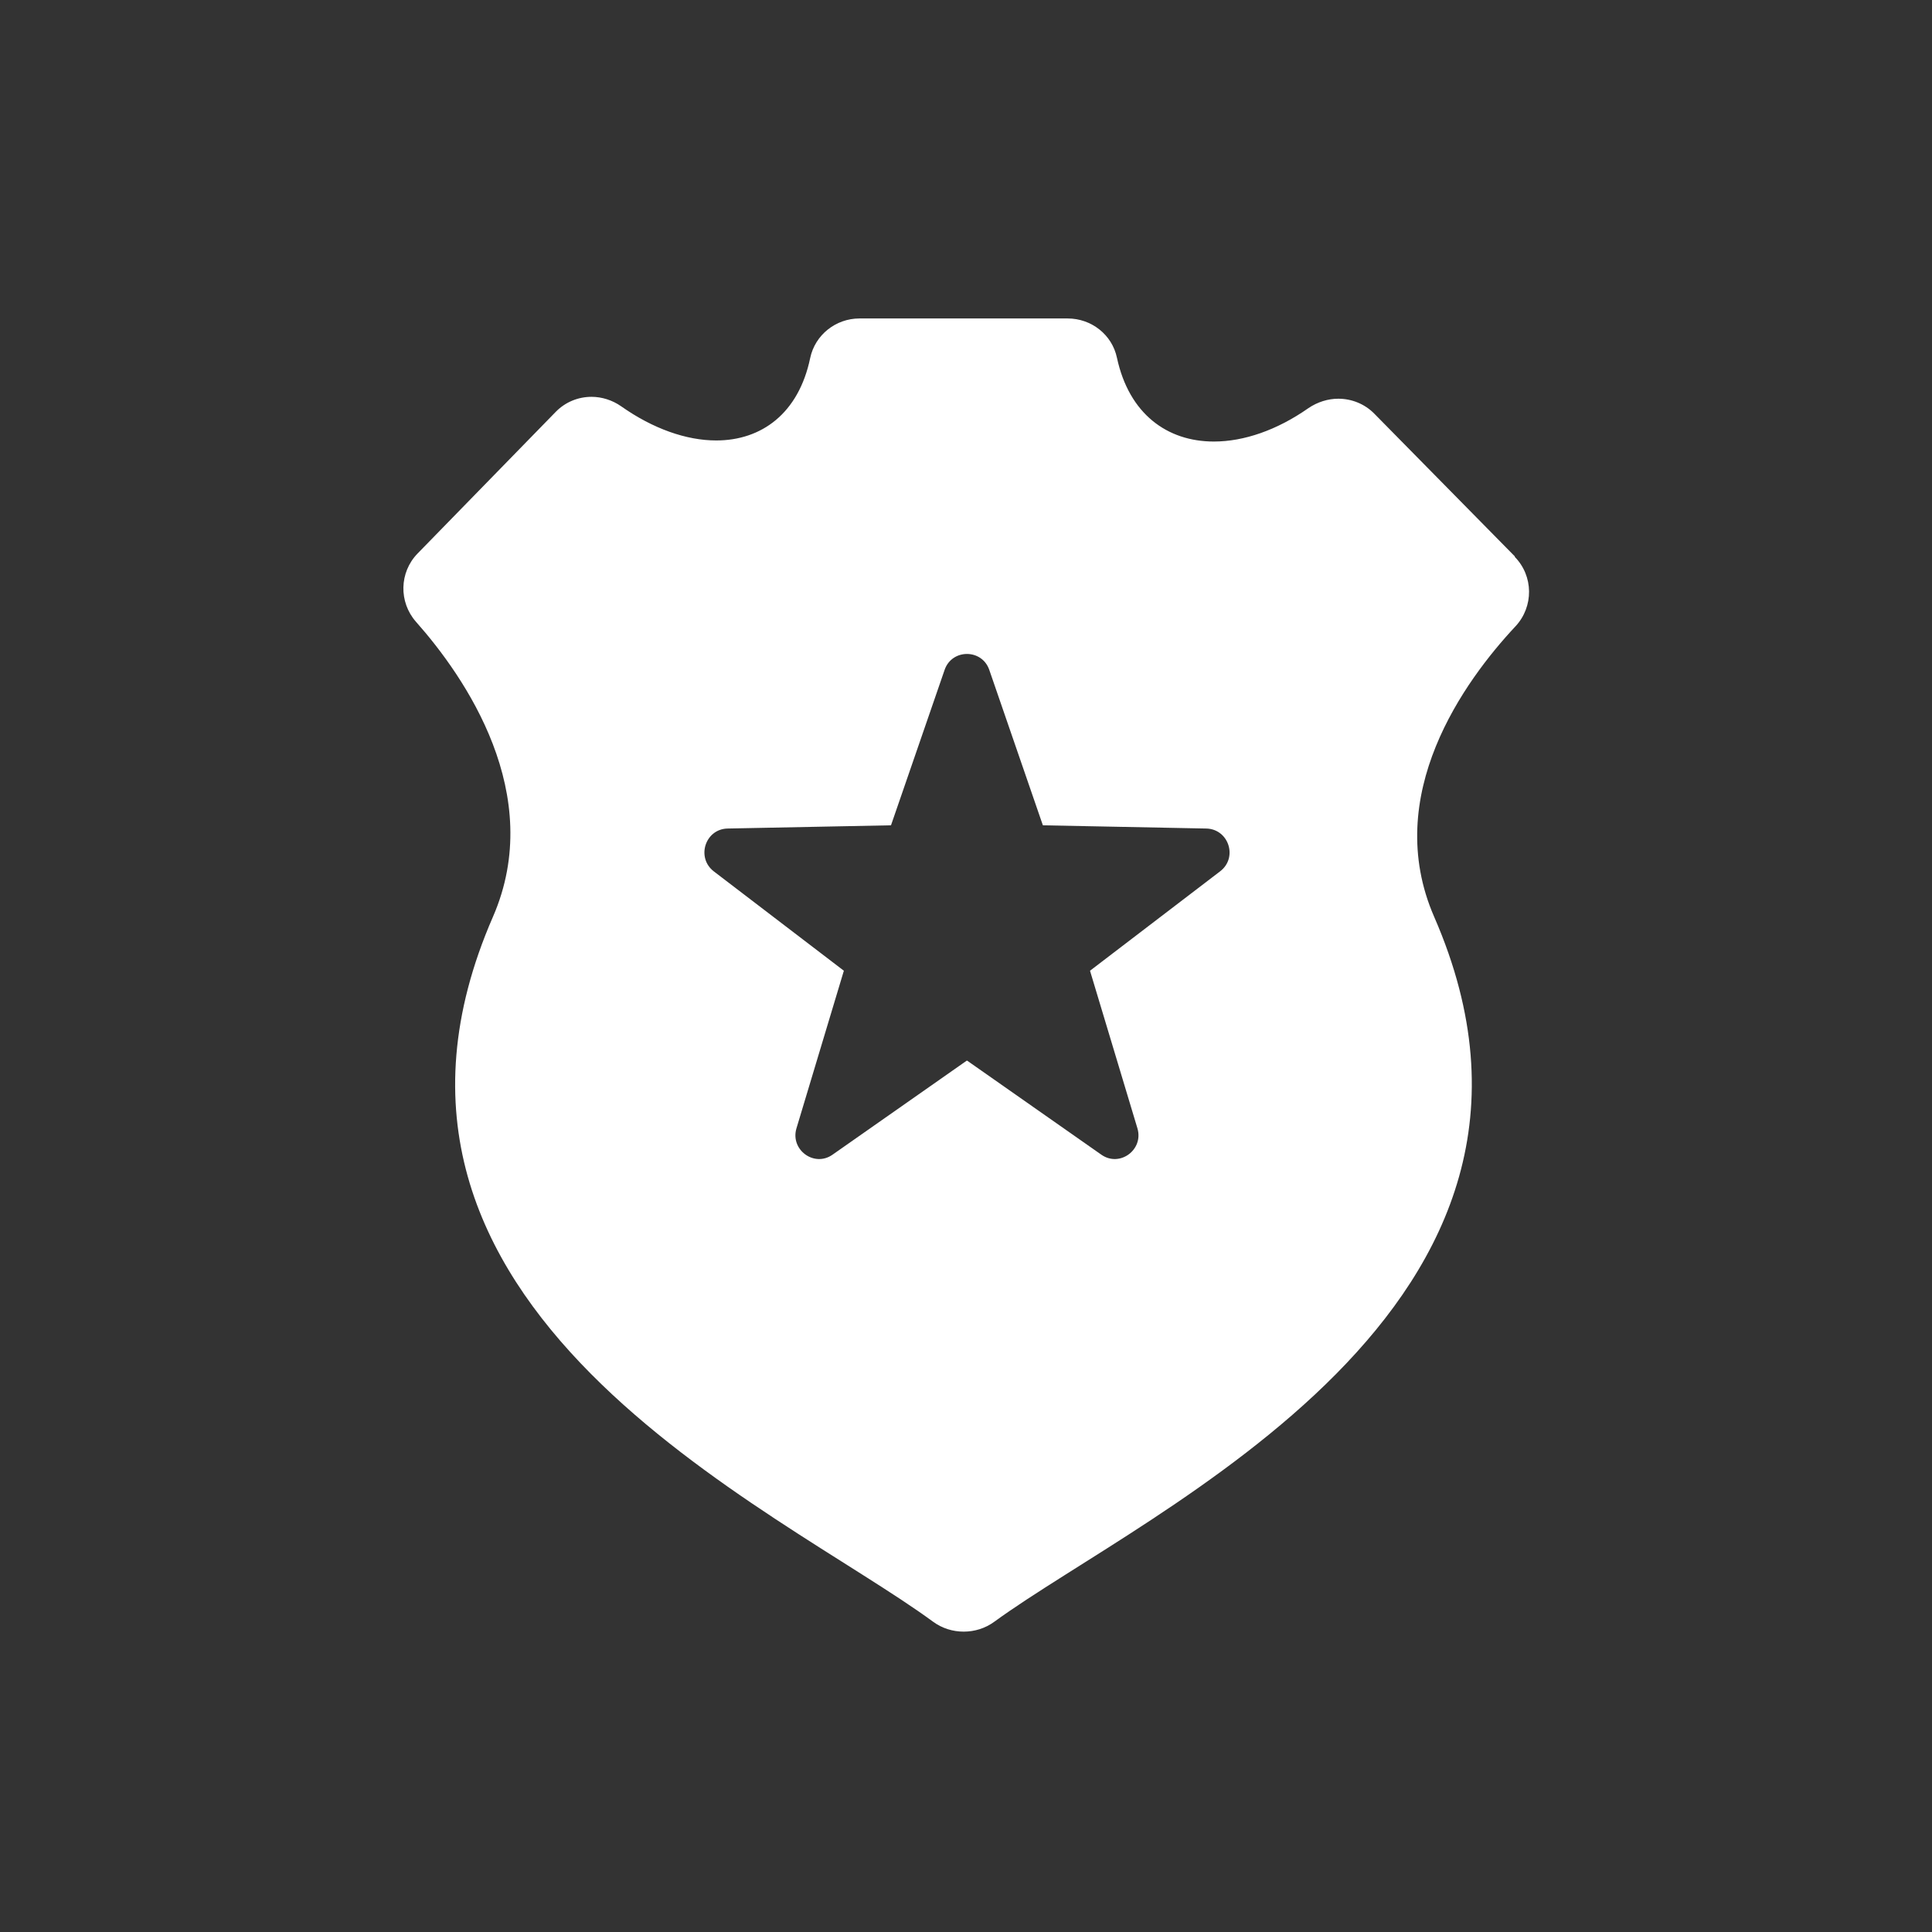 <svg xmlns="http://www.w3.org/2000/svg" fill="none" viewBox="0 0 91 91" height="91" width="91">
<rect x="0" y="0" width="91" height="91" fill="#333333" stroke="none"/>
<mask height="91" width="91" y="0" x="0" maskUnits="userSpaceOnUse" style="mask-type:alpha" id="mask0_1145_3388">
<rect fill="#D9D9D9" height="91" width="91"></rect>
</mask>
<g mask="url(#mask0_1145_3388)">
<path fill="white" d="M50.288 15C51.404 15 52.381 15.761 52.61 16.852C53.181 19.503 54.982 20.797 57.176 20.797C58.584 20.797 60.144 20.264 61.628 19.224C62.059 18.932 62.554 18.78 63.036 18.78C63.658 18.78 64.28 19.021 64.737 19.49L71.358 26.214L71.345 26.227C72.233 27.127 72.246 28.573 71.383 29.499C68.986 32.061 65.053 37.452 67.552 43.185C75.594 61.629 54.081 71.106 46.838 76.383C46.407 76.7 45.899 76.852 45.392 76.852C44.885 76.852 44.377 76.7 43.946 76.383C36.639 71.017 15.163 61.655 23.218 43.185C25.73 37.414 21.899 31.884 19.59 29.283C18.779 28.357 18.804 26.962 19.666 26.074L26.174 19.401C26.631 18.932 27.239 18.692 27.861 18.691C28.343 18.691 28.838 18.844 29.256 19.136C30.766 20.201 32.339 20.746 33.735 20.746C35.866 20.746 37.616 19.477 38.161 16.864C38.39 15.774 39.367 15 40.483 15H50.288ZM46.597 31.554C46.255 30.552 44.834 30.552 44.492 31.554L41.967 38.873L34.267 39.025C33.214 39.051 32.783 40.395 33.62 41.042L39.747 45.723L37.515 53.144C37.211 54.158 38.352 54.995 39.214 54.387L45.532 49.96H45.557L51.874 54.387C52.737 54.995 53.878 54.158 53.574 53.144L51.341 45.723L57.468 41.042C58.318 40.395 57.873 39.051 56.821 39.025L49.121 38.873L46.597 31.554Z"></path>
</g>
</svg>
